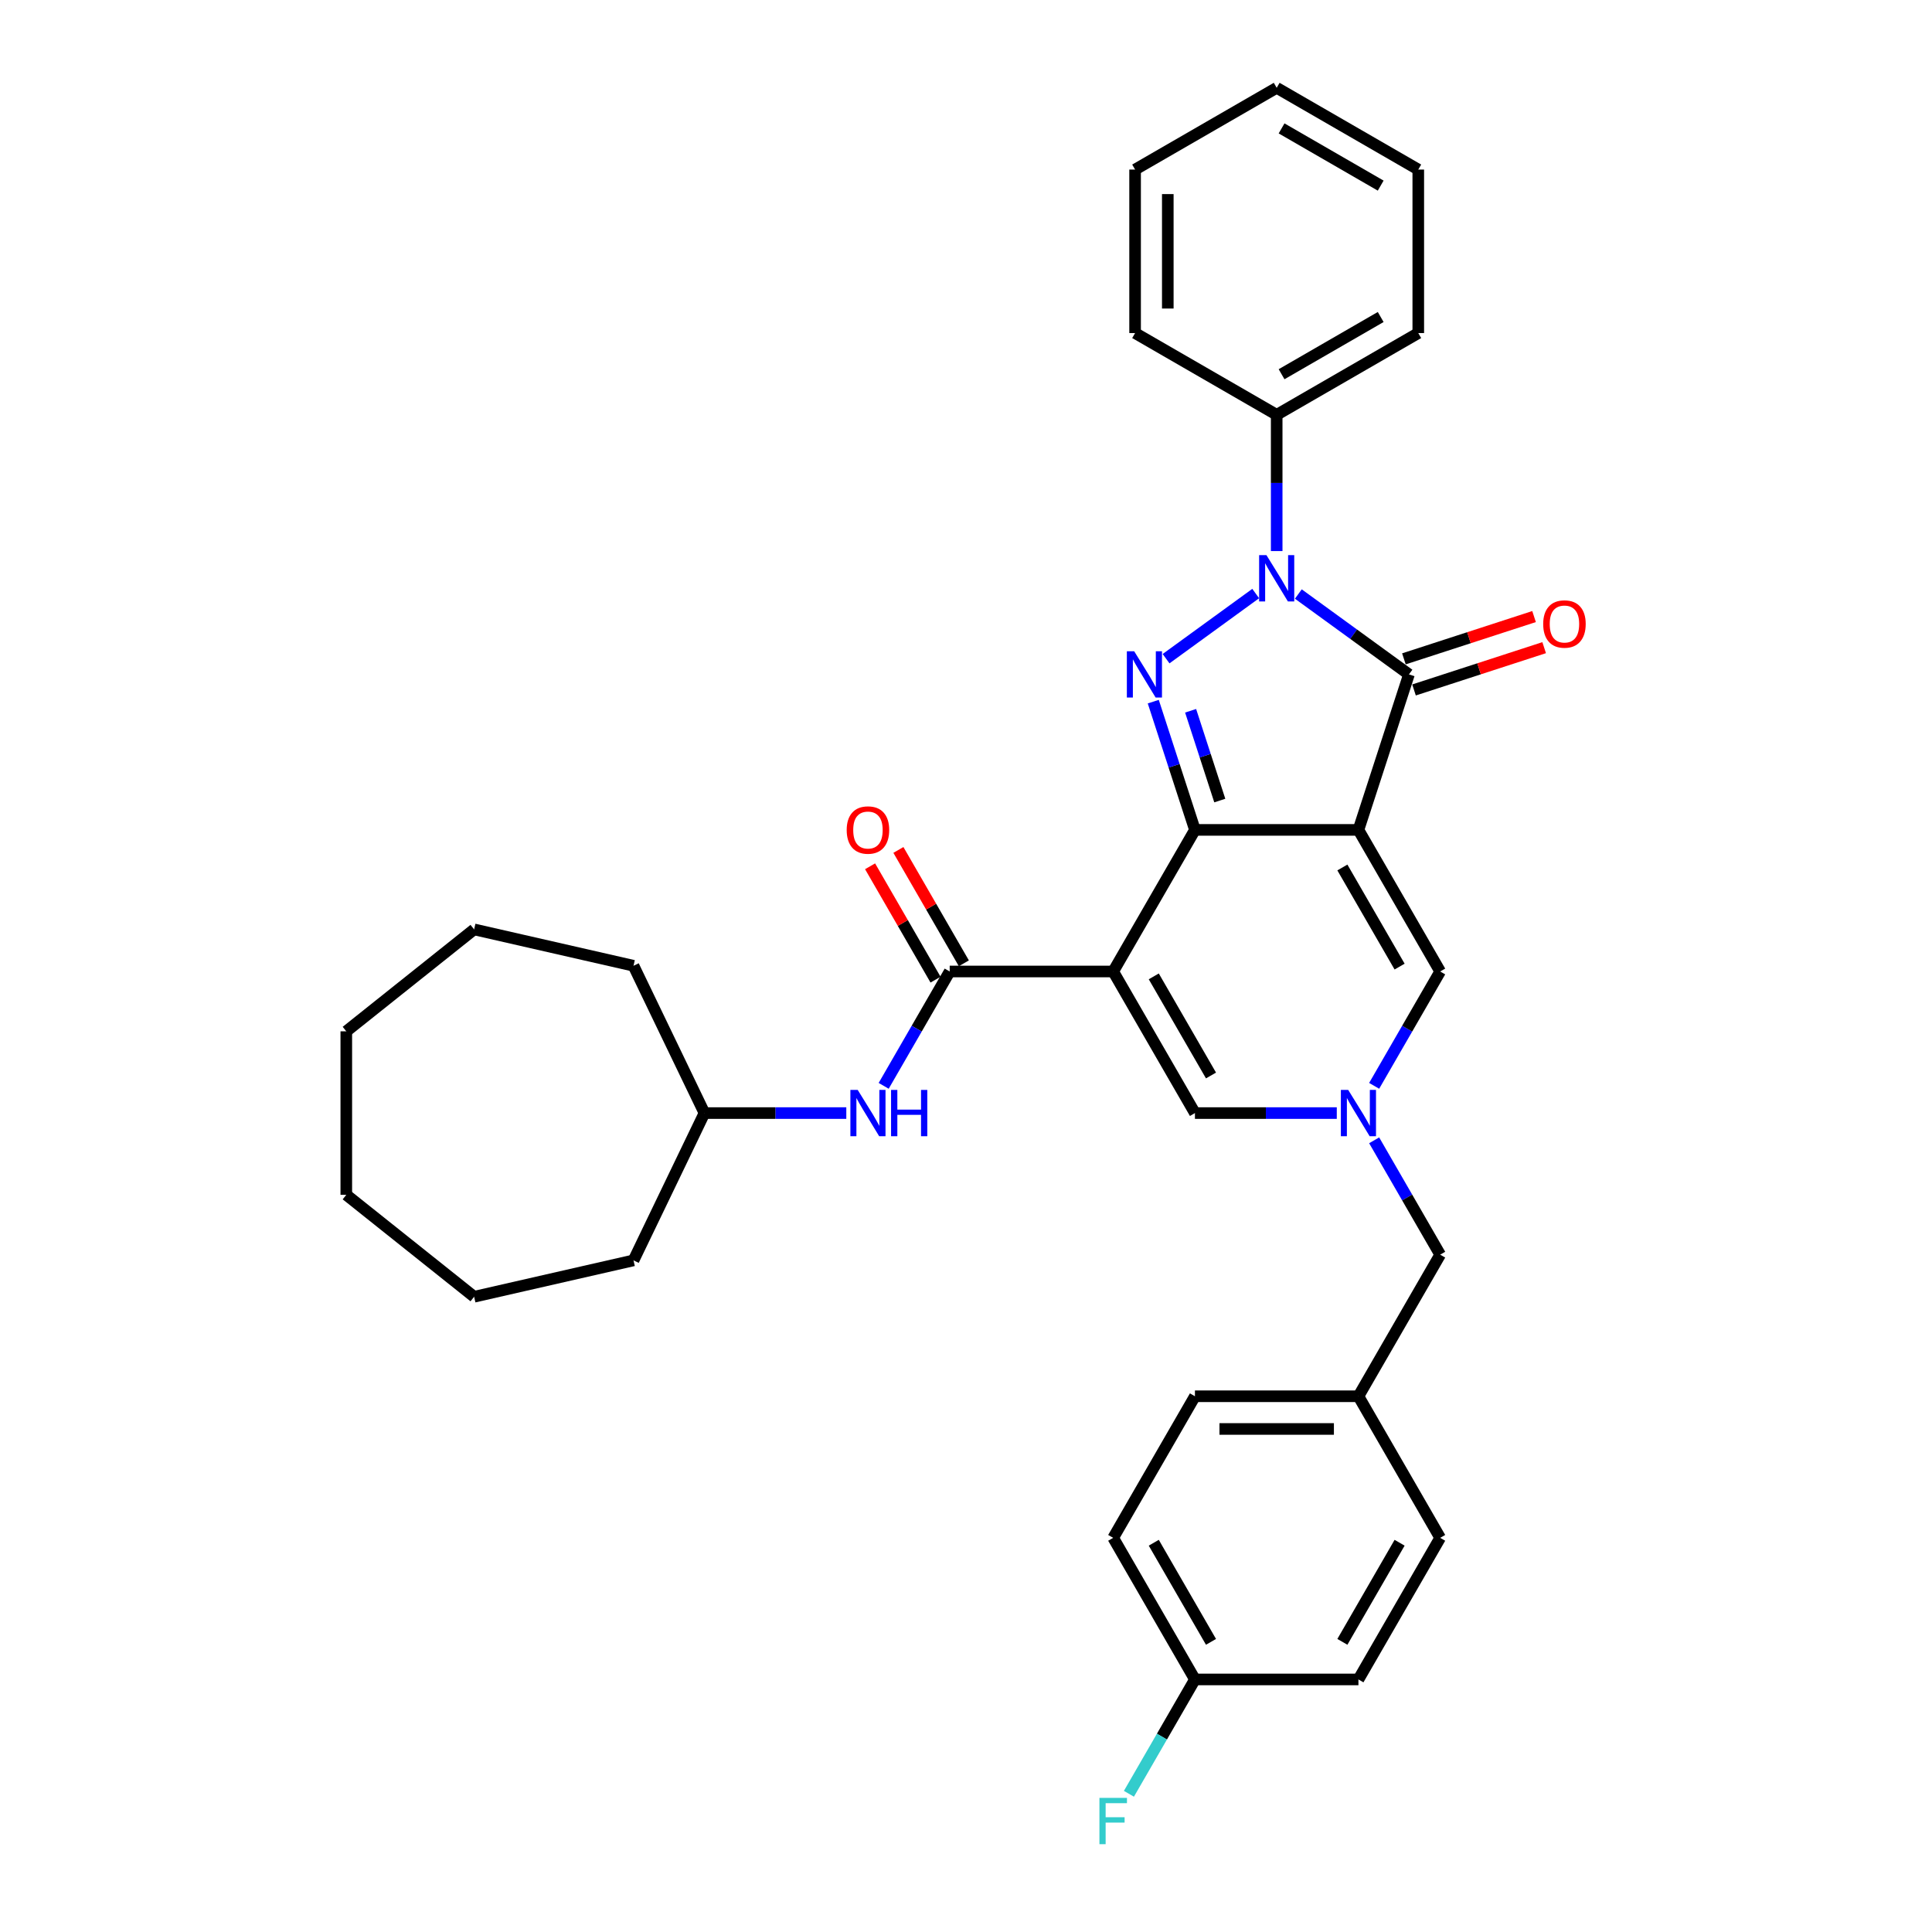 <?xml version='1.0' encoding='iso-8859-1'?>
<svg version='1.1' baseProfile='full'
              xmlns='http://www.w3.org/2000/svg'
                      xmlns:rdkit='http://www.rdkit.org/xml'
                      xmlns:xlink='http://www.w3.org/1999/xlink'
                  xml:space='preserve'
width='1000px' height='1000px' viewBox='0 0 1000 1000'>
<!-- END OF HEADER -->
<rect style='opacity:1.0;fill:#FFFFFF;stroke:none' width='1000' height='1000' x='0' y='0'> </rect>
<path class='bond-0' d='M 703.123,429.553 L 618.499,429.553' style='fill:none;fill-rule:evenodd;stroke:#000000;stroke-width:6px;stroke-linecap:butt;stroke-linejoin:miter;stroke-opacity:1' />
<path class='bond-4' d='M 703.123,429.553 L 729.274,349.07' style='fill:none;fill-rule:evenodd;stroke:#000000;stroke-width:6px;stroke-linecap:butt;stroke-linejoin:miter;stroke-opacity:1' />
<path class='bond-7' d='M 703.123,429.553 L 745.436,502.84' style='fill:none;fill-rule:evenodd;stroke:#000000;stroke-width:6px;stroke-linecap:butt;stroke-linejoin:miter;stroke-opacity:1' />
<path class='bond-7' d='M 694.813,449.008 L 724.431,500.309' style='fill:none;fill-rule:evenodd;stroke:#000000;stroke-width:6px;stroke-linecap:butt;stroke-linejoin:miter;stroke-opacity:1' />
<path class='bond-1' d='M 618.499,429.553 L 576.186,502.84' style='fill:none;fill-rule:evenodd;stroke:#000000;stroke-width:6px;stroke-linecap:butt;stroke-linejoin:miter;stroke-opacity:1' />
<path class='bond-2' d='M 618.499,429.553 L 607.714,396.36' style='fill:none;fill-rule:evenodd;stroke:#000000;stroke-width:6px;stroke-linecap:butt;stroke-linejoin:miter;stroke-opacity:1' />
<path class='bond-2' d='M 607.714,396.36 L 596.929,363.168' style='fill:none;fill-rule:evenodd;stroke:#0000FF;stroke-width:6px;stroke-linecap:butt;stroke-linejoin:miter;stroke-opacity:1' />
<path class='bond-2' d='M 631.36,414.365 L 623.81,391.13' style='fill:none;fill-rule:evenodd;stroke:#000000;stroke-width:6px;stroke-linecap:butt;stroke-linejoin:miter;stroke-opacity:1' />
<path class='bond-2' d='M 623.81,391.13 L 616.261,367.896' style='fill:none;fill-rule:evenodd;stroke:#0000FF;stroke-width:6px;stroke-linecap:butt;stroke-linejoin:miter;stroke-opacity:1' />
<path class='bond-5' d='M 576.186,502.84 L 491.562,502.84' style='fill:none;fill-rule:evenodd;stroke:#000000;stroke-width:6px;stroke-linecap:butt;stroke-linejoin:miter;stroke-opacity:1' />
<path class='bond-34' d='M 576.186,502.84 L 618.499,576.127' style='fill:none;fill-rule:evenodd;stroke:#000000;stroke-width:6px;stroke-linecap:butt;stroke-linejoin:miter;stroke-opacity:1' />
<path class='bond-34' d='M 597.191,505.37 L 626.809,556.671' style='fill:none;fill-rule:evenodd;stroke:#000000;stroke-width:6px;stroke-linecap:butt;stroke-linejoin:miter;stroke-opacity:1' />
<path class='bond-33' d='M 603.553,340.929 L 649.953,307.217' style='fill:none;fill-rule:evenodd;stroke:#0000FF;stroke-width:6px;stroke-linecap:butt;stroke-linejoin:miter;stroke-opacity:1' />
<path class='bond-3' d='M 672.015,307.469 L 700.645,328.269' style='fill:none;fill-rule:evenodd;stroke:#0000FF;stroke-width:6px;stroke-linecap:butt;stroke-linejoin:miter;stroke-opacity:1' />
<path class='bond-3' d='M 700.645,328.269 L 729.274,349.07' style='fill:none;fill-rule:evenodd;stroke:#000000;stroke-width:6px;stroke-linecap:butt;stroke-linejoin:miter;stroke-opacity:1' />
<path class='bond-10' d='M 660.811,285.23 L 660.811,249.967' style='fill:none;fill-rule:evenodd;stroke:#0000FF;stroke-width:6px;stroke-linecap:butt;stroke-linejoin:miter;stroke-opacity:1' />
<path class='bond-10' d='M 660.811,249.967 L 660.811,214.704' style='fill:none;fill-rule:evenodd;stroke:#000000;stroke-width:6px;stroke-linecap:butt;stroke-linejoin:miter;stroke-opacity:1' />
<path class='bond-11' d='M 731.889,357.118 L 765.572,346.174' style='fill:none;fill-rule:evenodd;stroke:#000000;stroke-width:6px;stroke-linecap:butt;stroke-linejoin:miter;stroke-opacity:1' />
<path class='bond-11' d='M 765.572,346.174 L 799.255,335.23' style='fill:none;fill-rule:evenodd;stroke:#FF0000;stroke-width:6px;stroke-linecap:butt;stroke-linejoin:miter;stroke-opacity:1' />
<path class='bond-11' d='M 726.659,341.021 L 760.342,330.077' style='fill:none;fill-rule:evenodd;stroke:#000000;stroke-width:6px;stroke-linecap:butt;stroke-linejoin:miter;stroke-opacity:1' />
<path class='bond-11' d='M 760.342,330.077 L 794.025,319.133' style='fill:none;fill-rule:evenodd;stroke:#FF0000;stroke-width:6px;stroke-linecap:butt;stroke-linejoin:miter;stroke-opacity:1' />
<path class='bond-9' d='M 491.562,502.84 L 474.475,532.434' style='fill:none;fill-rule:evenodd;stroke:#000000;stroke-width:6px;stroke-linecap:butt;stroke-linejoin:miter;stroke-opacity:1' />
<path class='bond-9' d='M 474.475,532.434 L 457.389,562.028' style='fill:none;fill-rule:evenodd;stroke:#0000FF;stroke-width:6px;stroke-linecap:butt;stroke-linejoin:miter;stroke-opacity:1' />
<path class='bond-12' d='M 498.89,498.609 L 481.951,469.268' style='fill:none;fill-rule:evenodd;stroke:#000000;stroke-width:6px;stroke-linecap:butt;stroke-linejoin:miter;stroke-opacity:1' />
<path class='bond-12' d='M 481.951,469.268 L 465.011,439.928' style='fill:none;fill-rule:evenodd;stroke:#FF0000;stroke-width:6px;stroke-linecap:butt;stroke-linejoin:miter;stroke-opacity:1' />
<path class='bond-12' d='M 484.233,507.071 L 467.293,477.731' style='fill:none;fill-rule:evenodd;stroke:#000000;stroke-width:6px;stroke-linecap:butt;stroke-linejoin:miter;stroke-opacity:1' />
<path class='bond-12' d='M 467.293,477.731 L 450.353,448.39' style='fill:none;fill-rule:evenodd;stroke:#FF0000;stroke-width:6px;stroke-linecap:butt;stroke-linejoin:miter;stroke-opacity:1' />
<path class='bond-6' d='M 711.263,562.028 L 728.349,532.434' style='fill:none;fill-rule:evenodd;stroke:#0000FF;stroke-width:6px;stroke-linecap:butt;stroke-linejoin:miter;stroke-opacity:1' />
<path class='bond-6' d='M 728.349,532.434 L 745.436,502.84' style='fill:none;fill-rule:evenodd;stroke:#000000;stroke-width:6px;stroke-linecap:butt;stroke-linejoin:miter;stroke-opacity:1' />
<path class='bond-8' d='M 691.919,576.127 L 655.209,576.127' style='fill:none;fill-rule:evenodd;stroke:#0000FF;stroke-width:6px;stroke-linecap:butt;stroke-linejoin:miter;stroke-opacity:1' />
<path class='bond-8' d='M 655.209,576.127 L 618.499,576.127' style='fill:none;fill-rule:evenodd;stroke:#000000;stroke-width:6px;stroke-linecap:butt;stroke-linejoin:miter;stroke-opacity:1' />
<path class='bond-13' d='M 711.263,590.225 L 728.349,619.82' style='fill:none;fill-rule:evenodd;stroke:#0000FF;stroke-width:6px;stroke-linecap:butt;stroke-linejoin:miter;stroke-opacity:1' />
<path class='bond-13' d='M 728.349,619.82 L 745.436,649.414' style='fill:none;fill-rule:evenodd;stroke:#000000;stroke-width:6px;stroke-linecap:butt;stroke-linejoin:miter;stroke-opacity:1' />
<path class='bond-16' d='M 438.045,576.127 L 401.335,576.127' style='fill:none;fill-rule:evenodd;stroke:#0000FF;stroke-width:6px;stroke-linecap:butt;stroke-linejoin:miter;stroke-opacity:1' />
<path class='bond-16' d='M 401.335,576.127 L 364.625,576.127' style='fill:none;fill-rule:evenodd;stroke:#000000;stroke-width:6px;stroke-linecap:butt;stroke-linejoin:miter;stroke-opacity:1' />
<path class='bond-22' d='M 660.811,214.704 L 734.098,172.392' style='fill:none;fill-rule:evenodd;stroke:#000000;stroke-width:6px;stroke-linecap:butt;stroke-linejoin:miter;stroke-opacity:1' />
<path class='bond-22' d='M 663.342,193.7 L 714.643,164.081' style='fill:none;fill-rule:evenodd;stroke:#000000;stroke-width:6px;stroke-linecap:butt;stroke-linejoin:miter;stroke-opacity:1' />
<path class='bond-23' d='M 660.811,214.704 L 587.524,172.392' style='fill:none;fill-rule:evenodd;stroke:#000000;stroke-width:6px;stroke-linecap:butt;stroke-linejoin:miter;stroke-opacity:1' />
<path class='bond-14' d='M 745.436,649.414 L 703.123,722.701' style='fill:none;fill-rule:evenodd;stroke:#000000;stroke-width:6px;stroke-linecap:butt;stroke-linejoin:miter;stroke-opacity:1' />
<path class='bond-20' d='M 703.123,722.701 L 745.436,795.988' style='fill:none;fill-rule:evenodd;stroke:#000000;stroke-width:6px;stroke-linecap:butt;stroke-linejoin:miter;stroke-opacity:1' />
<path class='bond-21' d='M 703.123,722.701 L 618.499,722.701' style='fill:none;fill-rule:evenodd;stroke:#000000;stroke-width:6px;stroke-linecap:butt;stroke-linejoin:miter;stroke-opacity:1' />
<path class='bond-21' d='M 690.43,739.626 L 631.192,739.626' style='fill:none;fill-rule:evenodd;stroke:#000000;stroke-width:6px;stroke-linecap:butt;stroke-linejoin:miter;stroke-opacity:1' />
<path class='bond-15' d='M 618.499,869.275 L 576.186,795.988' style='fill:none;fill-rule:evenodd;stroke:#000000;stroke-width:6px;stroke-linecap:butt;stroke-linejoin:miter;stroke-opacity:1' />
<path class='bond-15' d='M 626.809,849.82 L 597.191,798.519' style='fill:none;fill-rule:evenodd;stroke:#000000;stroke-width:6px;stroke-linecap:butt;stroke-linejoin:miter;stroke-opacity:1' />
<path class='bond-17' d='M 618.499,869.275 L 601.412,898.87' style='fill:none;fill-rule:evenodd;stroke:#000000;stroke-width:6px;stroke-linecap:butt;stroke-linejoin:miter;stroke-opacity:1' />
<path class='bond-17' d='M 601.412,898.87 L 584.326,928.464' style='fill:none;fill-rule:evenodd;stroke:#33CCCC;stroke-width:6px;stroke-linecap:butt;stroke-linejoin:miter;stroke-opacity:1' />
<path class='bond-35' d='M 618.499,869.275 L 703.123,869.275' style='fill:none;fill-rule:evenodd;stroke:#000000;stroke-width:6px;stroke-linecap:butt;stroke-linejoin:miter;stroke-opacity:1' />
<path class='bond-24' d='M 364.625,576.127 L 327.907,652.371' style='fill:none;fill-rule:evenodd;stroke:#000000;stroke-width:6px;stroke-linecap:butt;stroke-linejoin:miter;stroke-opacity:1' />
<path class='bond-25' d='M 364.625,576.127 L 327.907,499.883' style='fill:none;fill-rule:evenodd;stroke:#000000;stroke-width:6px;stroke-linecap:butt;stroke-linejoin:miter;stroke-opacity:1' />
<path class='bond-18' d='M 703.123,869.275 L 745.436,795.988' style='fill:none;fill-rule:evenodd;stroke:#000000;stroke-width:6px;stroke-linecap:butt;stroke-linejoin:miter;stroke-opacity:1' />
<path class='bond-18' d='M 694.813,849.82 L 724.431,798.519' style='fill:none;fill-rule:evenodd;stroke:#000000;stroke-width:6px;stroke-linecap:butt;stroke-linejoin:miter;stroke-opacity:1' />
<path class='bond-19' d='M 576.186,795.988 L 618.499,722.701' style='fill:none;fill-rule:evenodd;stroke:#000000;stroke-width:6px;stroke-linecap:butt;stroke-linejoin:miter;stroke-opacity:1' />
<path class='bond-27' d='M 734.098,172.392 L 734.098,87.767' style='fill:none;fill-rule:evenodd;stroke:#000000;stroke-width:6px;stroke-linecap:butt;stroke-linejoin:miter;stroke-opacity:1' />
<path class='bond-26' d='M 587.524,172.392 L 587.524,87.767' style='fill:none;fill-rule:evenodd;stroke:#000000;stroke-width:6px;stroke-linecap:butt;stroke-linejoin:miter;stroke-opacity:1' />
<path class='bond-26' d='M 604.449,159.698 L 604.449,100.461' style='fill:none;fill-rule:evenodd;stroke:#000000;stroke-width:6px;stroke-linecap:butt;stroke-linejoin:miter;stroke-opacity:1' />
<path class='bond-28' d='M 327.907,652.371 L 245.404,671.202' style='fill:none;fill-rule:evenodd;stroke:#000000;stroke-width:6px;stroke-linecap:butt;stroke-linejoin:miter;stroke-opacity:1' />
<path class='bond-29' d='M 327.907,499.883 L 245.404,481.052' style='fill:none;fill-rule:evenodd;stroke:#000000;stroke-width:6px;stroke-linecap:butt;stroke-linejoin:miter;stroke-opacity:1' />
<path class='bond-30' d='M 587.524,87.767 L 660.811,45.455' style='fill:none;fill-rule:evenodd;stroke:#000000;stroke-width:6px;stroke-linecap:butt;stroke-linejoin:miter;stroke-opacity:1' />
<path class='bond-36' d='M 734.098,87.767 L 660.811,45.455' style='fill:none;fill-rule:evenodd;stroke:#000000;stroke-width:6px;stroke-linecap:butt;stroke-linejoin:miter;stroke-opacity:1' />
<path class='bond-36' d='M 714.643,96.078 L 663.342,66.459' style='fill:none;fill-rule:evenodd;stroke:#000000;stroke-width:6px;stroke-linecap:butt;stroke-linejoin:miter;stroke-opacity:1' />
<path class='bond-31' d='M 245.404,671.202 L 179.242,618.439' style='fill:none;fill-rule:evenodd;stroke:#000000;stroke-width:6px;stroke-linecap:butt;stroke-linejoin:miter;stroke-opacity:1' />
<path class='bond-32' d='M 245.404,481.052 L 179.242,533.815' style='fill:none;fill-rule:evenodd;stroke:#000000;stroke-width:6px;stroke-linecap:butt;stroke-linejoin:miter;stroke-opacity:1' />
<path class='bond-37' d='M 179.242,618.439 L 179.242,533.815' style='fill:none;fill-rule:evenodd;stroke:#000000;stroke-width:6px;stroke-linecap:butt;stroke-linejoin:miter;stroke-opacity:1' />
<path  class='atom-3' d='M 587.051 337.087
L 594.904 349.781
Q 595.682 351.033, 596.935 353.301
Q 598.187 355.569, 598.255 355.704
L 598.255 337.087
L 601.437 337.087
L 601.437 361.053
L 598.153 361.053
L 589.725 347.174
Q 588.743 345.549, 587.694 343.688
Q 586.678 341.826, 586.374 341.25
L 586.374 361.053
L 583.26 361.053
L 583.26 337.087
L 587.051 337.087
' fill='#0000FF'/>
<path  class='atom-4' d='M 655.514 287.346
L 663.367 300.039
Q 664.145 301.292, 665.398 303.56
Q 666.65 305.828, 666.718 305.963
L 666.718 287.346
L 669.9 287.346
L 669.9 311.311
L 666.616 311.311
L 658.188 297.433
Q 657.206 295.808, 656.157 293.947
Q 655.141 292.085, 654.837 291.509
L 654.837 311.311
L 651.722 311.311
L 651.722 287.346
L 655.514 287.346
' fill='#0000FF'/>
<path  class='atom-7' d='M 697.826 564.144
L 705.679 576.838
Q 706.458 578.09, 707.71 580.358
Q 708.962 582.626, 709.03 582.761
L 709.03 564.144
L 712.212 564.144
L 712.212 588.11
L 708.929 588.11
L 700.5 574.231
Q 699.518 572.607, 698.469 570.745
Q 697.454 568.883, 697.149 568.308
L 697.149 588.11
L 694.035 588.11
L 694.035 564.144
L 697.826 564.144
' fill='#0000FF'/>
<path  class='atom-10' d='M 443.952 564.144
L 451.805 576.838
Q 452.583 578.09, 453.836 580.358
Q 455.088 582.626, 455.156 582.761
L 455.156 564.144
L 458.338 564.144
L 458.338 588.11
L 455.055 588.11
L 446.626 574.231
Q 445.644 572.607, 444.595 570.745
Q 443.579 568.883, 443.275 568.308
L 443.275 588.11
L 440.161 588.11
L 440.161 564.144
L 443.952 564.144
' fill='#0000FF'/>
<path  class='atom-10' d='M 461.215 564.144
L 464.465 564.144
L 464.465 574.333
L 476.718 574.333
L 476.718 564.144
L 479.968 564.144
L 479.968 588.11
L 476.718 588.11
L 476.718 577.041
L 464.465 577.041
L 464.465 588.11
L 461.215 588.11
L 461.215 564.144
' fill='#0000FF'/>
<path  class='atom-12' d='M 798.755 322.987
Q 798.755 317.233, 801.599 314.017
Q 804.442 310.801, 809.757 310.801
Q 815.071 310.801, 817.915 314.017
Q 820.758 317.233, 820.758 322.987
Q 820.758 328.809, 817.881 332.126
Q 815.003 335.41, 809.757 335.41
Q 804.476 335.41, 801.599 332.126
Q 798.755 328.843, 798.755 322.987
M 809.757 332.702
Q 813.412 332.702, 815.376 330.265
Q 817.373 327.794, 817.373 322.987
Q 817.373 318.282, 815.376 315.912
Q 813.412 313.509, 809.757 313.509
Q 806.101 313.509, 804.104 315.879
Q 802.14 318.248, 802.14 322.987
Q 802.14 327.828, 804.104 330.265
Q 806.101 332.702, 809.757 332.702
' fill='#FF0000'/>
<path  class='atom-13' d='M 438.248 429.62
Q 438.248 423.866, 441.091 420.65
Q 443.935 417.434, 449.249 417.434
Q 454.564 417.434, 457.407 420.65
Q 460.25 423.866, 460.25 429.62
Q 460.25 435.443, 457.373 438.76
Q 454.496 442.043, 449.249 442.043
Q 443.969 442.043, 441.091 438.76
Q 438.248 435.476, 438.248 429.62
M 449.249 439.335
Q 452.905 439.335, 454.868 436.898
Q 456.866 434.427, 456.866 429.62
Q 456.866 424.915, 454.868 422.546
Q 452.905 420.142, 449.249 420.142
Q 445.593 420.142, 443.596 422.512
Q 441.633 424.881, 441.633 429.62
Q 441.633 434.461, 443.596 436.898
Q 445.593 439.335, 449.249 439.335
' fill='#FF0000'/>
<path  class='atom-18' d='M 569.061 930.58
L 583.312 930.58
L 583.312 933.322
L 572.277 933.322
L 572.277 940.599
L 582.093 940.599
L 582.093 943.375
L 572.277 943.375
L 572.277 954.545
L 569.061 954.545
L 569.061 930.58
' fill='#33CCCC'/>
</svg>
